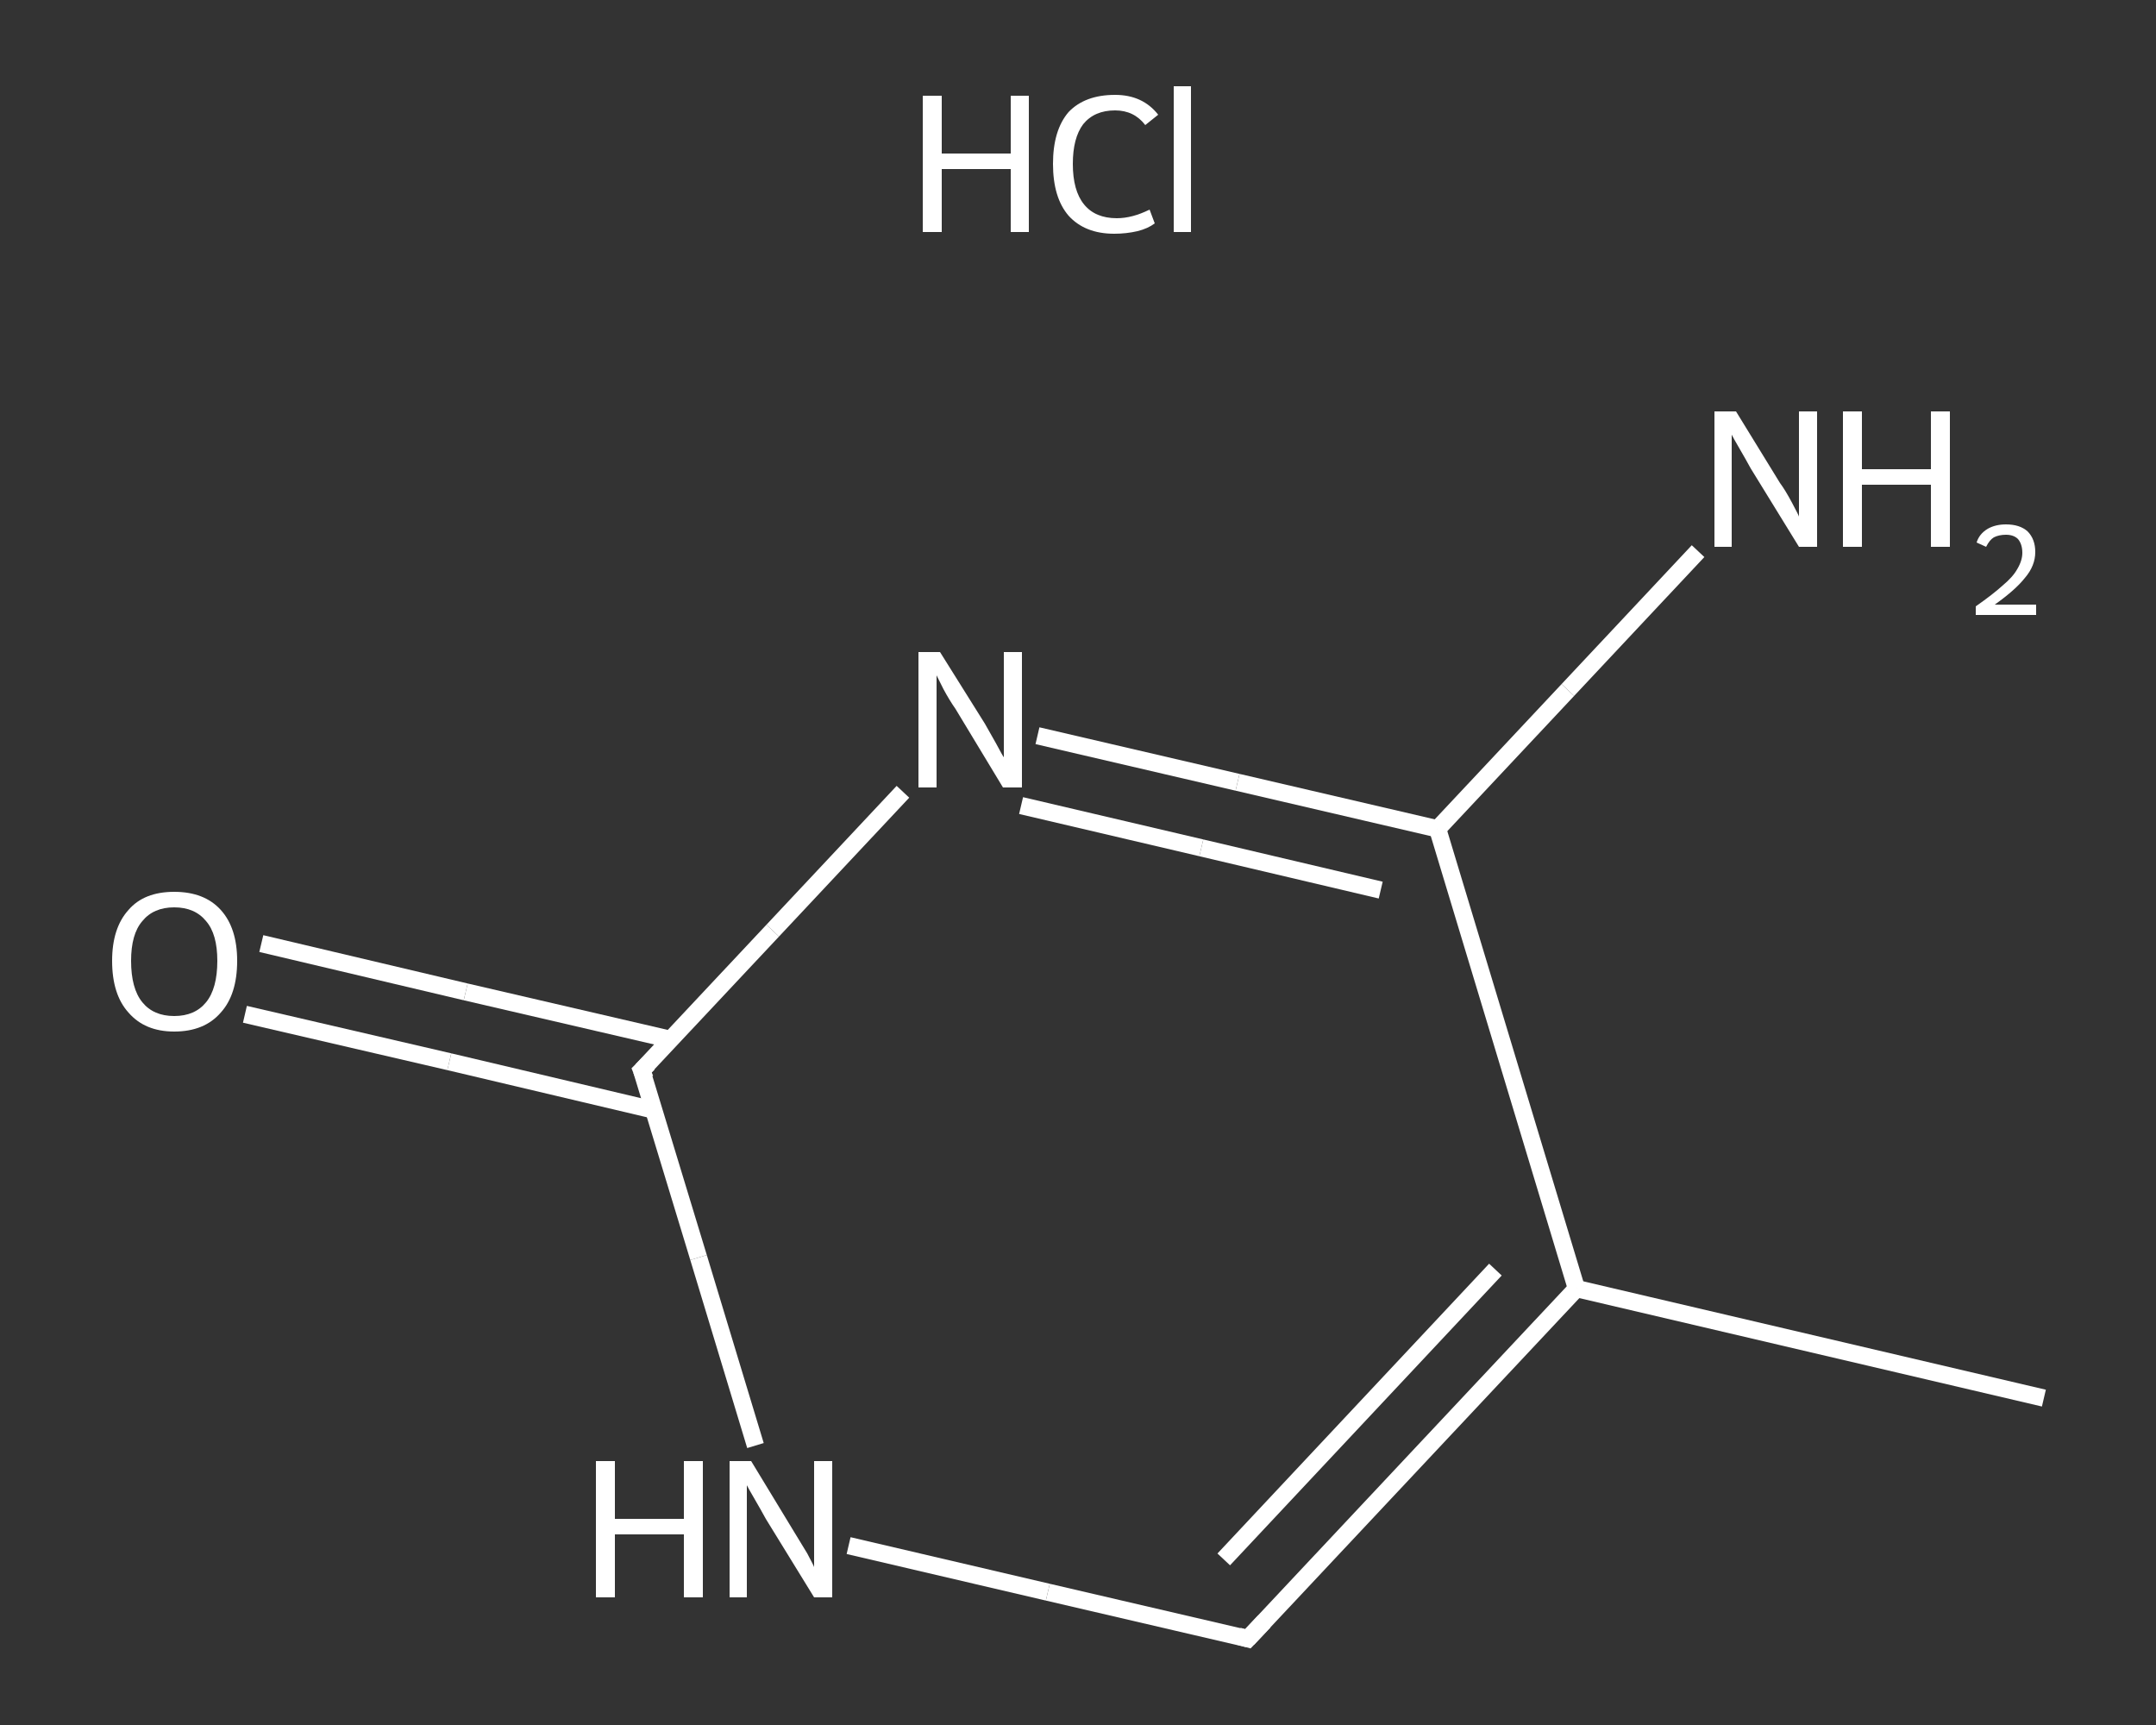 <?xml version='1.0' encoding='iso-8859-1'?>
<svg version='1.1' baseProfile='full'
              xmlns='http://www.w3.org/2000/svg'
                      xmlns:rdkit='http://www.rdkit.org/xml'
                      xmlns:xlink='http://www.w3.org/1999/xlink'
                  xml:space='preserve'
width='250px' height='200px' viewBox='0 0 250 200'>
<rect x="0" y="0" width="250" height="200" fill="#333333" stroke="none"/>
<!-- END OF HEADER -->
<rect style='opacity:1.0;fill:transparent;stroke:none' width='250.0' height='200.0' x='0.0' y='0.0'> </rect>
<path class='bond-0 atom-0 atom-1' d='M 237.0,162.1 L 182.8,149.4' style='fill:none;fill-rule:evenodd;stroke:#FFFFFF;stroke-width:2.0px;stroke-linecap:butt;stroke-linejoin:miter;stroke-opacity:1' />
<path class='bond-1 atom-1 atom-2' d='M 182.8,149.4 L 144.7,190.0' style='fill:none;fill-rule:evenodd;stroke:#FFFFFF;stroke-width:2.0px;stroke-linecap:butt;stroke-linejoin:miter;stroke-opacity:1' />
<path class='bond-1 atom-1 atom-2' d='M 173.4,147.2 L 141.9,180.8' style='fill:none;fill-rule:evenodd;stroke:#FFFFFF;stroke-width:2.0px;stroke-linecap:butt;stroke-linejoin:miter;stroke-opacity:1' />
<path class='bond-2 atom-2 atom-3' d='M 144.7,190.0 L 121.5,184.6' style='fill:none;fill-rule:evenodd;stroke:#FFFFFF;stroke-width:2.0px;stroke-linecap:butt;stroke-linejoin:miter;stroke-opacity:1' />
<path class='bond-2 atom-2 atom-3' d='M 121.5,184.6 L 98.4,179.2' style='fill:none;fill-rule:evenodd;stroke:#FFFFFF;stroke-width:2.0px;stroke-linecap:butt;stroke-linejoin:miter;stroke-opacity:1' />
<path class='bond-3 atom-3 atom-4' d='M 87.6,167.6 L 81.0,145.8' style='fill:none;fill-rule:evenodd;stroke:#FFFFFF;stroke-width:2.0px;stroke-linecap:butt;stroke-linejoin:miter;stroke-opacity:1' />
<path class='bond-3 atom-3 atom-4' d='M 81.0,145.8 L 74.4,124.1' style='fill:none;fill-rule:evenodd;stroke:#FFFFFF;stroke-width:2.0px;stroke-linecap:butt;stroke-linejoin:miter;stroke-opacity:1' />
<path class='bond-4 atom-4 atom-5' d='M 77.7,120.5 L 54.0,115.0' style='fill:none;fill-rule:evenodd;stroke:#FFFFFF;stroke-width:2.0px;stroke-linecap:butt;stroke-linejoin:miter;stroke-opacity:1' />
<path class='bond-4 atom-4 atom-5' d='M 54.0,115.0 L 30.3,109.4' style='fill:none;fill-rule:evenodd;stroke:#FFFFFF;stroke-width:2.0px;stroke-linecap:butt;stroke-linejoin:miter;stroke-opacity:1' />
<path class='bond-4 atom-4 atom-5' d='M 75.8,128.7 L 52.1,123.1' style='fill:none;fill-rule:evenodd;stroke:#FFFFFF;stroke-width:2.0px;stroke-linecap:butt;stroke-linejoin:miter;stroke-opacity:1' />
<path class='bond-4 atom-4 atom-5' d='M 52.1,123.1 L 28.4,117.6' style='fill:none;fill-rule:evenodd;stroke:#FFFFFF;stroke-width:2.0px;stroke-linecap:butt;stroke-linejoin:miter;stroke-opacity:1' />
<path class='bond-5 atom-4 atom-6' d='M 74.4,124.1 L 89.6,107.9' style='fill:none;fill-rule:evenodd;stroke:#FFFFFF;stroke-width:2.0px;stroke-linecap:butt;stroke-linejoin:miter;stroke-opacity:1' />
<path class='bond-5 atom-4 atom-6' d='M 89.6,107.9 L 104.7,91.8' style='fill:none;fill-rule:evenodd;stroke:#FFFFFF;stroke-width:2.0px;stroke-linecap:butt;stroke-linejoin:miter;stroke-opacity:1' />
<path class='bond-6 atom-6 atom-7' d='M 120.3,85.3 L 143.5,90.7' style='fill:none;fill-rule:evenodd;stroke:#FFFFFF;stroke-width:2.0px;stroke-linecap:butt;stroke-linejoin:miter;stroke-opacity:1' />
<path class='bond-6 atom-6 atom-7' d='M 143.5,90.7 L 166.7,96.1' style='fill:none;fill-rule:evenodd;stroke:#FFFFFF;stroke-width:2.0px;stroke-linecap:butt;stroke-linejoin:miter;stroke-opacity:1' />
<path class='bond-6 atom-6 atom-7' d='M 118.4,93.4 L 139.3,98.3' style='fill:none;fill-rule:evenodd;stroke:#FFFFFF;stroke-width:2.0px;stroke-linecap:butt;stroke-linejoin:miter;stroke-opacity:1' />
<path class='bond-6 atom-6 atom-7' d='M 139.3,98.3 L 160.1,103.2' style='fill:none;fill-rule:evenodd;stroke:#FFFFFF;stroke-width:2.0px;stroke-linecap:butt;stroke-linejoin:miter;stroke-opacity:1' />
<path class='bond-7 atom-7 atom-8' d='M 166.7,96.1 L 181.8,80.0' style='fill:none;fill-rule:evenodd;stroke:#FFFFFF;stroke-width:2.0px;stroke-linecap:butt;stroke-linejoin:miter;stroke-opacity:1' />
<path class='bond-7 atom-7 atom-8' d='M 181.8,80.0 L 196.9,63.9' style='fill:none;fill-rule:evenodd;stroke:#FFFFFF;stroke-width:2.0px;stroke-linecap:butt;stroke-linejoin:miter;stroke-opacity:1' />
<path class='bond-8 atom-7 atom-1' d='M 166.7,96.1 L 182.8,149.4' style='fill:none;fill-rule:evenodd;stroke:#FFFFFF;stroke-width:2.0px;stroke-linecap:butt;stroke-linejoin:miter;stroke-opacity:1' />
<path d='M 146.6,188.0 L 144.7,190.0 L 143.6,189.7' style='fill:none;stroke:#FFFFFF;stroke-width:2.0px;stroke-linecap:butt;stroke-linejoin:miter;stroke-opacity:1;' />
<path d='M 74.8,125.1 L 74.4,124.1 L 75.2,123.3' style='fill:none;stroke:#FFFFFF;stroke-width:2.0px;stroke-linecap:butt;stroke-linejoin:miter;stroke-opacity:1;' />
<path class='atom-3' d='M 69.1 169.4
L 71.3 169.4
L 71.3 176.1
L 79.3 176.1
L 79.3 169.4
L 81.5 169.4
L 81.5 185.2
L 79.3 185.2
L 79.3 177.9
L 71.3 177.9
L 71.3 185.2
L 69.1 185.2
L 69.1 169.4
' fill='#FFFFFF'/>
<path class='atom-3' d='M 87.1 169.4
L 92.2 177.8
Q 92.7 178.6, 93.6 180.1
Q 94.4 181.6, 94.4 181.7
L 94.4 169.4
L 96.5 169.4
L 96.5 185.2
L 94.4 185.2
L 88.8 176.1
Q 88.2 175.0, 87.5 173.8
Q 86.8 172.6, 86.6 172.2
L 86.6 185.2
L 84.6 185.2
L 84.6 169.4
L 87.1 169.4
' fill='#FFFFFF'/>
<path class='atom-5' d='M 13.0 111.4
Q 13.0 107.6, 14.9 105.5
Q 16.7 103.4, 20.2 103.4
Q 23.7 103.4, 25.6 105.5
Q 27.5 107.6, 27.5 111.4
Q 27.5 115.3, 25.6 117.4
Q 23.7 119.6, 20.2 119.6
Q 16.8 119.6, 14.9 117.4
Q 13.0 115.3, 13.0 111.4
M 20.2 117.8
Q 22.6 117.8, 23.9 116.2
Q 25.2 114.6, 25.2 111.4
Q 25.2 108.3, 23.9 106.8
Q 22.6 105.2, 20.2 105.2
Q 17.8 105.2, 16.5 106.8
Q 15.2 108.3, 15.2 111.4
Q 15.2 114.6, 16.5 116.2
Q 17.8 117.8, 20.2 117.8
' fill='#FFFFFF'/>
<path class='atom-6' d='M 109.0 75.6
L 114.2 83.9
Q 114.7 84.8, 115.5 86.2
Q 116.3 87.7, 116.4 87.8
L 116.4 75.6
L 118.5 75.6
L 118.5 91.3
L 116.3 91.3
L 110.8 82.2
Q 110.1 81.2, 109.4 79.9
Q 108.8 78.7, 108.6 78.3
L 108.6 91.3
L 106.5 91.3
L 106.5 75.6
L 109.0 75.6
' fill='#FFFFFF'/>
<path class='atom-8' d='M 201.3 47.7
L 206.4 56.0
Q 207.0 56.8, 207.8 58.3
Q 208.6 59.8, 208.6 59.9
L 208.6 47.7
L 210.7 47.7
L 210.7 63.4
L 208.6 63.4
L 203.0 54.3
Q 202.4 53.2, 201.7 52.0
Q 201.0 50.8, 200.8 50.4
L 200.8 63.4
L 198.8 63.4
L 198.8 47.7
L 201.3 47.7
' fill='#FFFFFF'/>
<path class='atom-8' d='M 213.7 47.7
L 215.9 47.7
L 215.9 54.4
L 223.9 54.4
L 223.9 47.7
L 226.1 47.7
L 226.1 63.4
L 223.9 63.4
L 223.9 56.2
L 215.9 56.2
L 215.9 63.4
L 213.7 63.4
L 213.7 47.7
' fill='#FFFFFF'/>
<path class='atom-8' d='M 229.2 62.9
Q 229.5 61.9, 230.5 61.3
Q 231.4 60.8, 232.6 60.8
Q 234.2 60.8, 235.1 61.6
Q 236.0 62.5, 236.0 64.0
Q 236.0 65.6, 234.8 67.0
Q 233.7 68.4, 231.3 70.1
L 236.1 70.1
L 236.1 71.3
L 229.1 71.3
L 229.1 70.3
Q 231.1 68.9, 232.2 67.9
Q 233.4 66.9, 233.9 66.0
Q 234.5 65.0, 234.5 64.1
Q 234.5 63.1, 234.0 62.5
Q 233.5 62.0, 232.6 62.0
Q 231.8 62.0, 231.2 62.3
Q 230.7 62.6, 230.3 63.4
L 229.2 62.9
' fill='#FFFFFF'/>
<path class='atom-9' d='M 107.0 11.1
L 109.2 11.1
L 109.2 17.8
L 117.2 17.8
L 117.2 11.1
L 119.3 11.1
L 119.3 26.9
L 117.2 26.9
L 117.2 19.6
L 109.2 19.6
L 109.2 26.9
L 107.0 26.9
L 107.0 11.1
' fill='#FFFFFF'/>
<path class='atom-9' d='M 122.1 19.0
Q 122.1 15.1, 123.9 13.0
Q 125.8 11.0, 129.3 11.0
Q 132.5 11.0, 134.3 13.3
L 132.8 14.5
Q 131.5 12.8, 129.3 12.8
Q 126.9 12.8, 125.6 14.4
Q 124.4 16.0, 124.4 19.0
Q 124.4 22.1, 125.7 23.7
Q 127.0 25.3, 129.5 25.3
Q 131.3 25.3, 133.3 24.3
L 133.9 25.9
Q 133.1 26.5, 131.9 26.8
Q 130.6 27.1, 129.2 27.1
Q 125.8 27.1, 123.9 25.0
Q 122.1 22.9, 122.1 19.0
' fill='#FFFFFF'/>
<path class='atom-9' d='M 136.1 10.0
L 138.1 10.0
L 138.1 26.9
L 136.1 26.9
L 136.1 10.0
' fill='#FFFFFF'/>
</svg>
